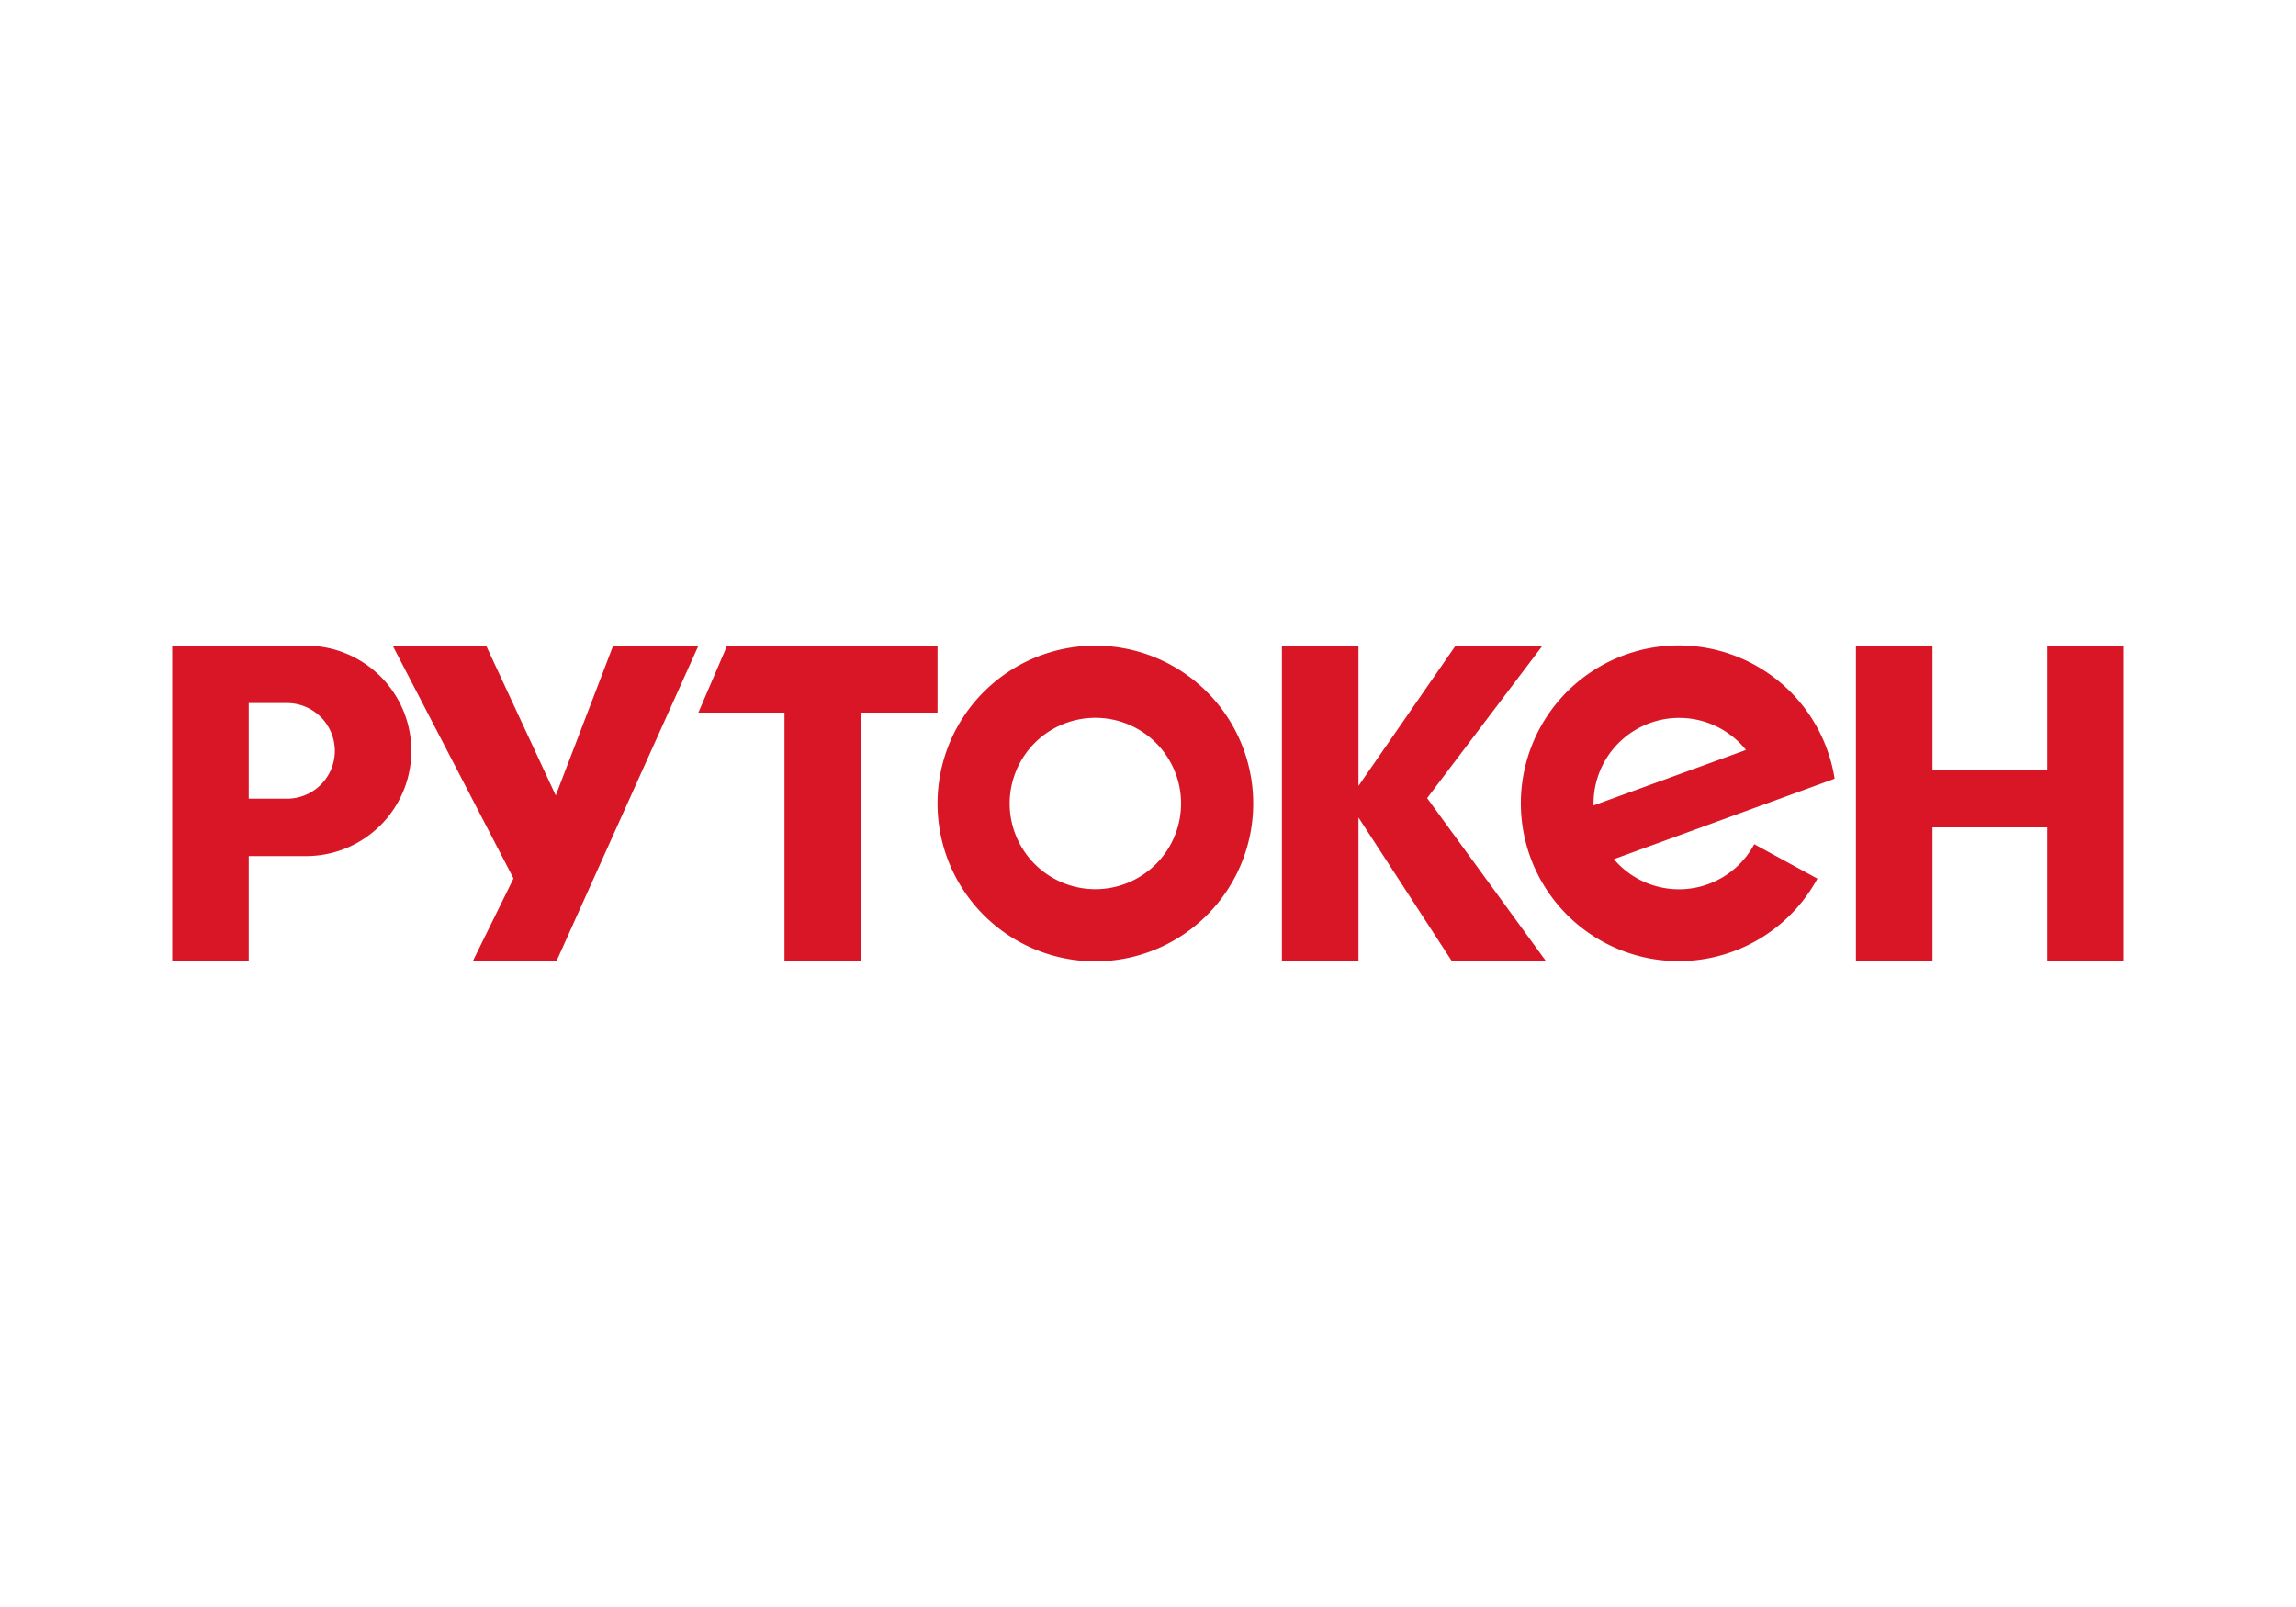 <svg id="Слой_1" data-name="Слой 1" xmlns="http://www.w3.org/2000/svg" viewBox="0 0 400 280"><defs><style>.cls-1{fill:#fff;}.cls-2{fill:#d81626;}</style></defs><rect class="cls-1" width="400" height="280"/><polygon class="cls-2" points="82.35 167.5 89.46 153.06 68.41 112.5 84.69 112.5 96.82 138.6 106.82 112.5 121.68 112.5 96.93 167.5 82.35 167.5"/><polygon class="cls-2" points="136.67 167.5 136.67 124.16 121.67 124.16 126.67 112.5 163.33 112.5 163.33 124.16 150 124.16 150 167.5 136.67 167.5"/><polygon class="cls-2" points="269.36 167.5 248.63 139.06 268.73 112.5 253.58 112.5 236.67 136.93 236.67 124.03 236.67 112.5 223.33 112.5 223.33 167.5 236.67 167.5 236.67 158.05 236.67 142.44 252.96 167.5 269.36 167.5"/><polygon class="cls-2" points="356.67 167.5 356.67 144.16 336.67 144.16 336.67 167.5 323.33 167.5 323.33 112.5 336.67 112.5 336.67 134.16 356.67 134.16 356.67 112.5 370 112.5 370 167.5 356.67 167.5"/><path class="cls-2" d="M190.83,112.5a27.5,27.5,0,1,0,27.5,27.5A27.51,27.51,0,0,0,190.83,112.5Zm0,42.43A14.93,14.93,0,1,1,205.76,140,14.94,14.94,0,0,1,190.83,154.93Z"/><path class="cls-2" d="M53.33,112.5H30v55H43.33V149.16h10a18.33,18.33,0,1,0,0-36.66ZM50,139.16H43.33V122.5H50a8.33,8.33,0,1,1,0,16.66Z"/><path class="cls-2" d="M319.62,135.67a27.5,27.5,0,1,0-3,17.42l-11-6a14.88,14.88,0,0,1-24.46,2.61l38-13.85Zm-42,4.66c0-.11,0-.22,0-.33a14.92,14.92,0,0,1,26.56-9.33Z"/></svg>